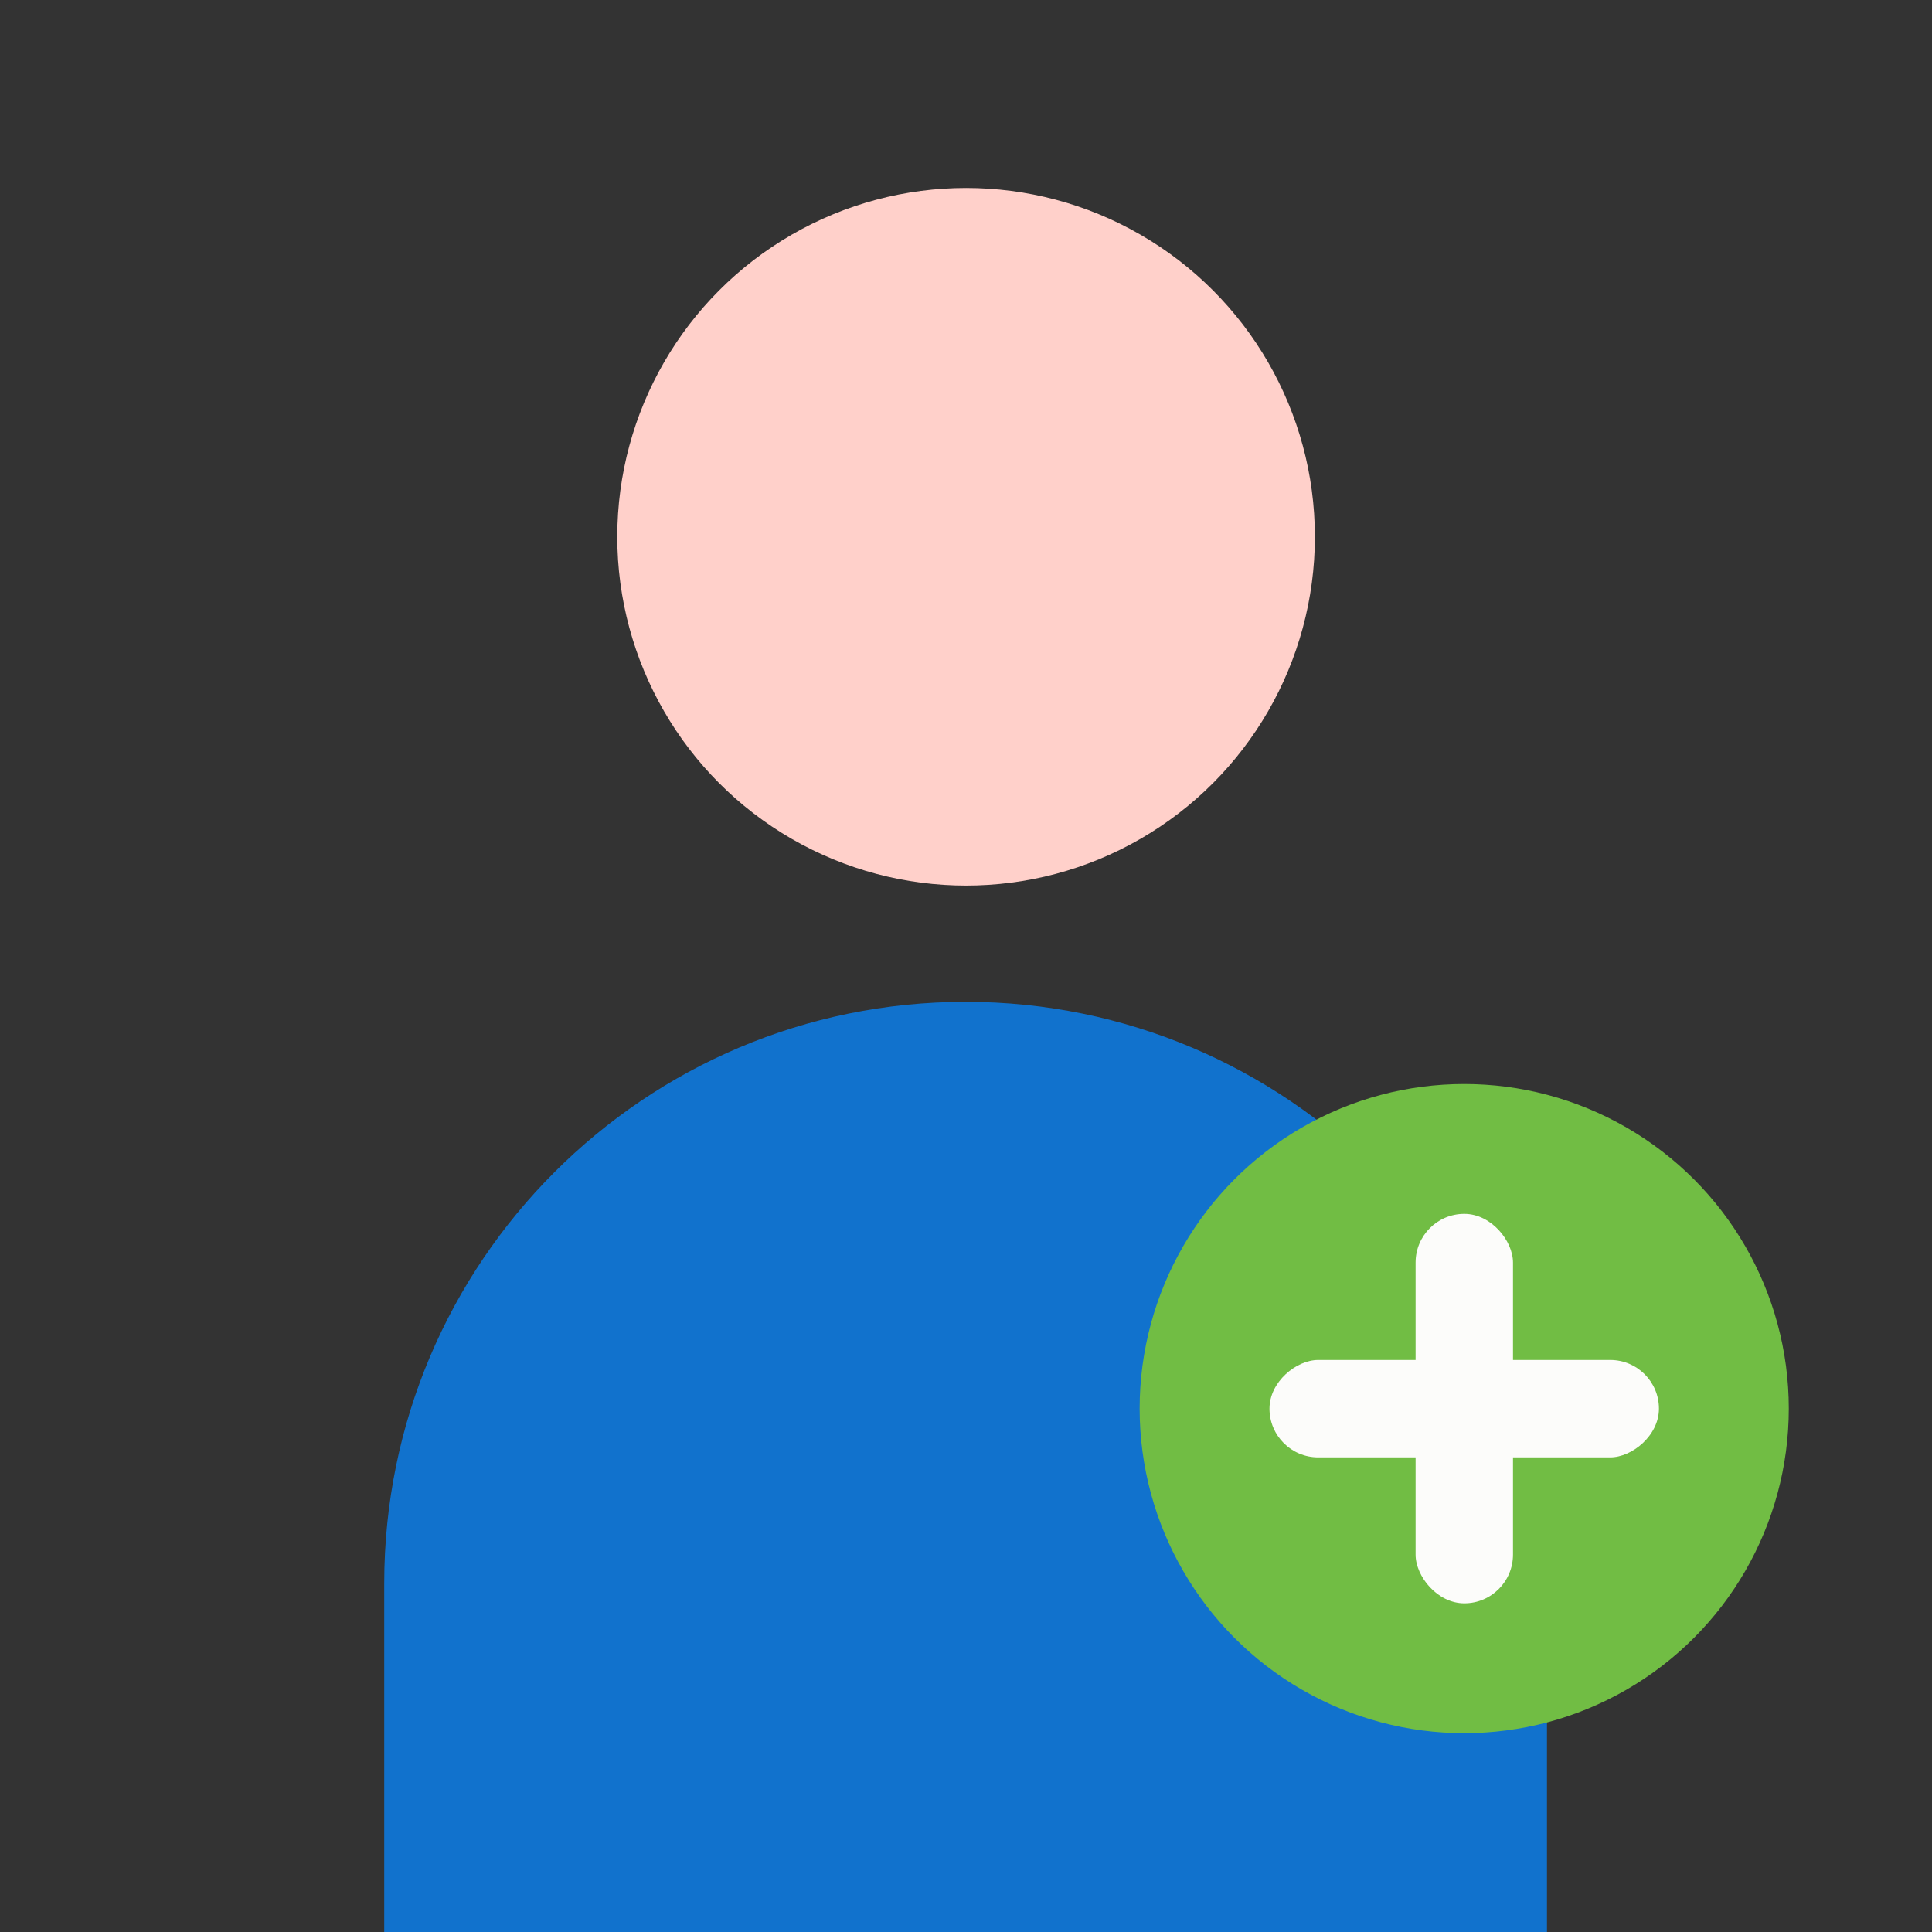 <svg viewBox="0 0 24 24" fill="none" xmlns="http://www.w3.org/2000/svg">
<rect x="0" y="0" width="24" height="24" fill="#333333" stroke="none"/>
<circle cx="12.001" cy="6.668" r="4.333" fill="#FFD0CA"/>
<path d="M4.773 19.667C4.773 15.679 8.006 12.445 11.995 12.445V12.445C15.983 12.445 19.217 15.679 19.217 19.667V24H4.773V19.667Z" fill="#1172CD"/>
<ellipse cx="18.189" cy="17.498" rx="4.032" ry="4.032" fill="#71BD44"/>
<rect x="17.585" y="15.079" width="1.21" height="4.838" rx="0.605" fill="#FCFCFA"/>
<rect x="15.77" y="18.104" width="1.21" height="4.838" rx="0.605" transform="rotate(-90 15.77 18.104)" fill="#FCFCFA"/>
</svg>
